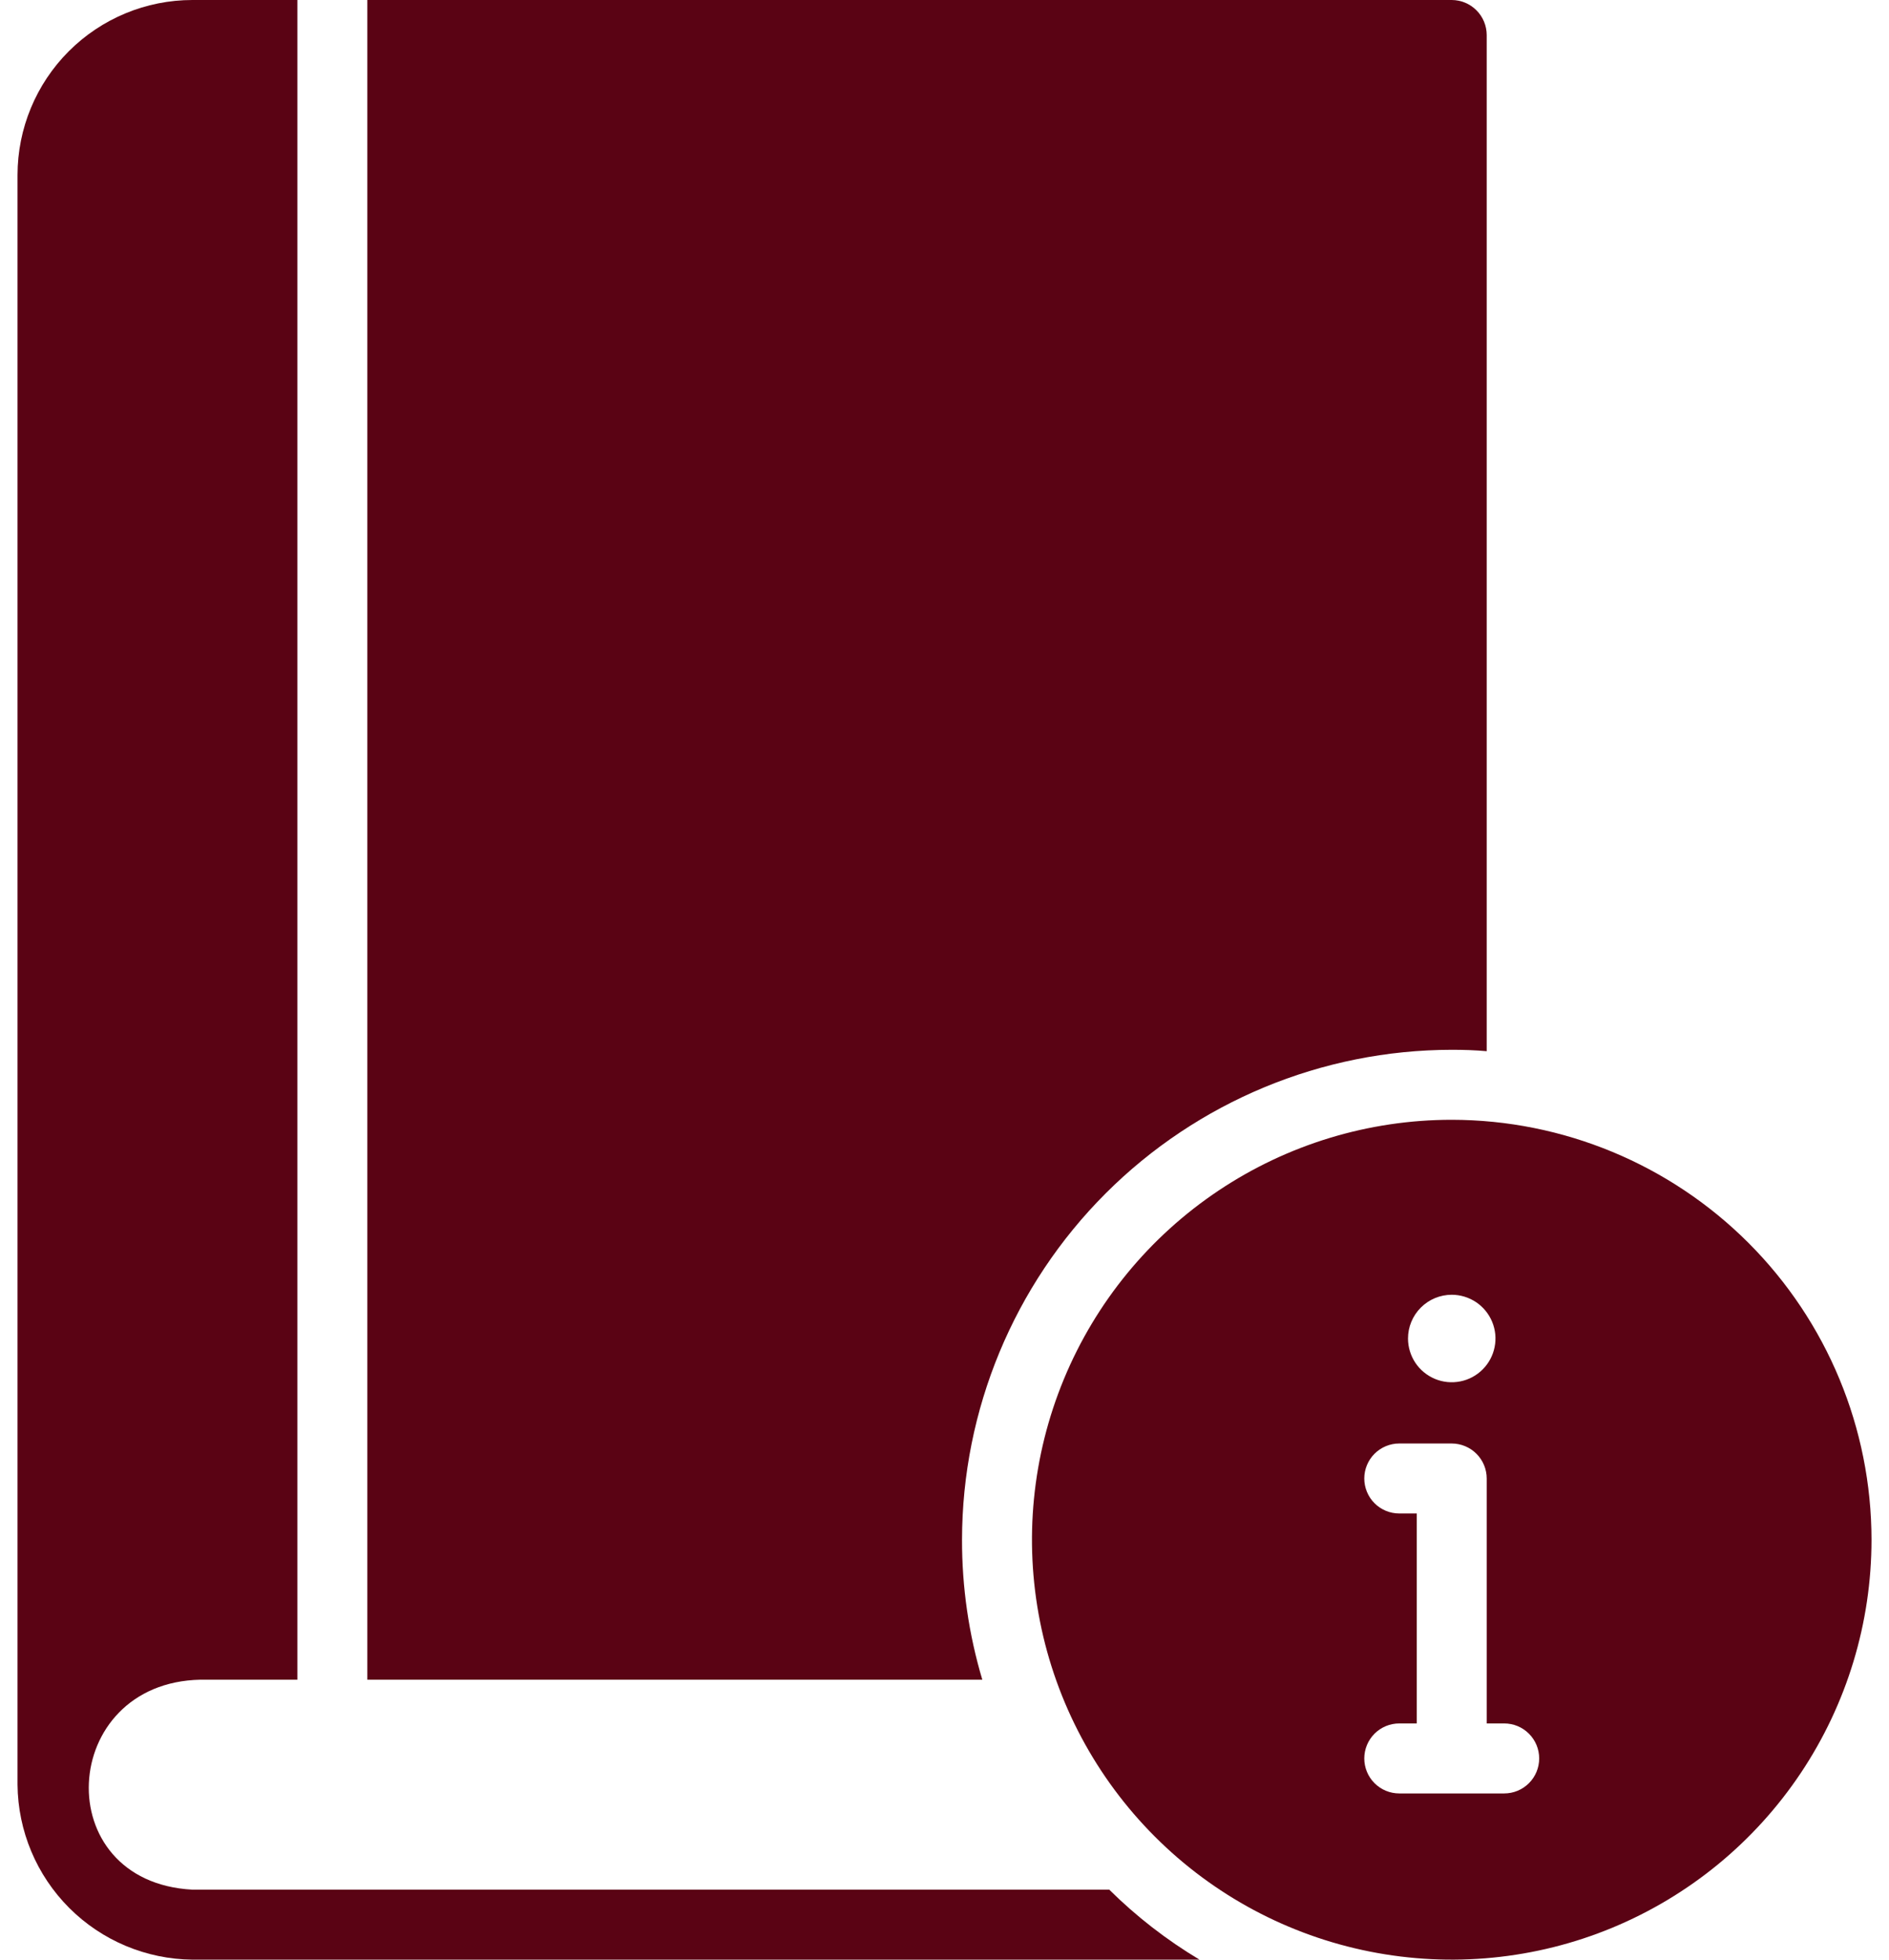 <?xml version="1.0" encoding="UTF-8"?> <svg xmlns="http://www.w3.org/2000/svg" width="54" height="56" viewBox="0 0 54 56" fill="none"><path d="M5.501 53.999C1.361 53.779 1.671 48.079 5.731 47.999H8.501V0H5.501C4.175 0 2.904 0.527 1.966 1.465C1.029 2.403 0.502 3.674 0.501 5V50.999C0.513 52.321 1.044 53.586 1.979 54.521C2.914 55.456 4.179 55.986 5.501 55.999H34.29C33.353 55.439 32.486 54.767 31.71 53.999L5.501 53.999Z" fill="#5A0314"></path><path d="M27.501 43.999C27.505 40.287 28.981 36.729 31.605 34.104C34.23 31.48 37.789 30.003 41.5 29.999C41.84 29.999 42.17 30.009 42.5 30.039V1C42.499 0.735 42.394 0.481 42.206 0.294C42.019 0.106 41.765 0.001 41.5 0H10.501V47.999H28.081C27.694 46.701 27.498 45.354 27.501 43.999Z" fill="#5A0314"></path><path d="M41.5 31.999C39.127 31.999 36.807 32.703 34.834 34.022C32.86 35.34 31.322 37.214 30.414 39.407C29.506 41.6 29.268 44.012 29.731 46.34C30.194 48.668 31.337 50.806 33.015 52.484C34.693 54.163 36.831 55.305 39.159 55.768C41.487 56.231 43.9 55.994 46.092 55.086C48.285 54.177 50.159 52.639 51.478 50.666C52.796 48.693 53.5 46.373 53.5 43.999C53.498 40.817 52.232 37.767 49.983 35.517C47.733 33.267 44.682 32.002 41.5 31.999ZM41.5 36.999C41.748 36.999 41.989 37.073 42.195 37.21C42.4 37.347 42.56 37.542 42.655 37.771C42.75 37.999 42.775 38.251 42.726 38.493C42.678 38.736 42.559 38.958 42.384 39.133C42.209 39.308 41.987 39.427 41.744 39.475C41.502 39.523 41.25 39.499 41.022 39.404C40.794 39.309 40.598 39.149 40.461 38.944C40.324 38.738 40.25 38.496 40.25 38.249C40.25 37.918 40.382 37.6 40.617 37.365C40.851 37.131 41.169 36.999 41.5 36.999ZM43 51.249H40C39.735 51.249 39.481 51.144 39.293 50.956C39.106 50.769 39 50.514 39 50.249C39 49.984 39.106 49.729 39.293 49.542C39.481 49.354 39.735 49.249 40 49.249H40.5V43.249H40C39.735 43.249 39.481 43.144 39.293 42.956C39.106 42.769 39 42.514 39 42.249C39 41.984 39.106 41.73 39.293 41.542C39.481 41.355 39.735 41.249 40 41.249H41.5C41.765 41.25 42.019 41.355 42.207 41.543C42.394 41.73 42.5 41.984 42.5 42.249V49.249H43C43.266 49.249 43.52 49.354 43.707 49.542C43.895 49.729 44 49.984 44 50.249C44 50.514 43.895 50.769 43.707 50.956C43.52 51.144 43.266 51.249 43 51.249Z" fill="#5A0314"></path></svg> 